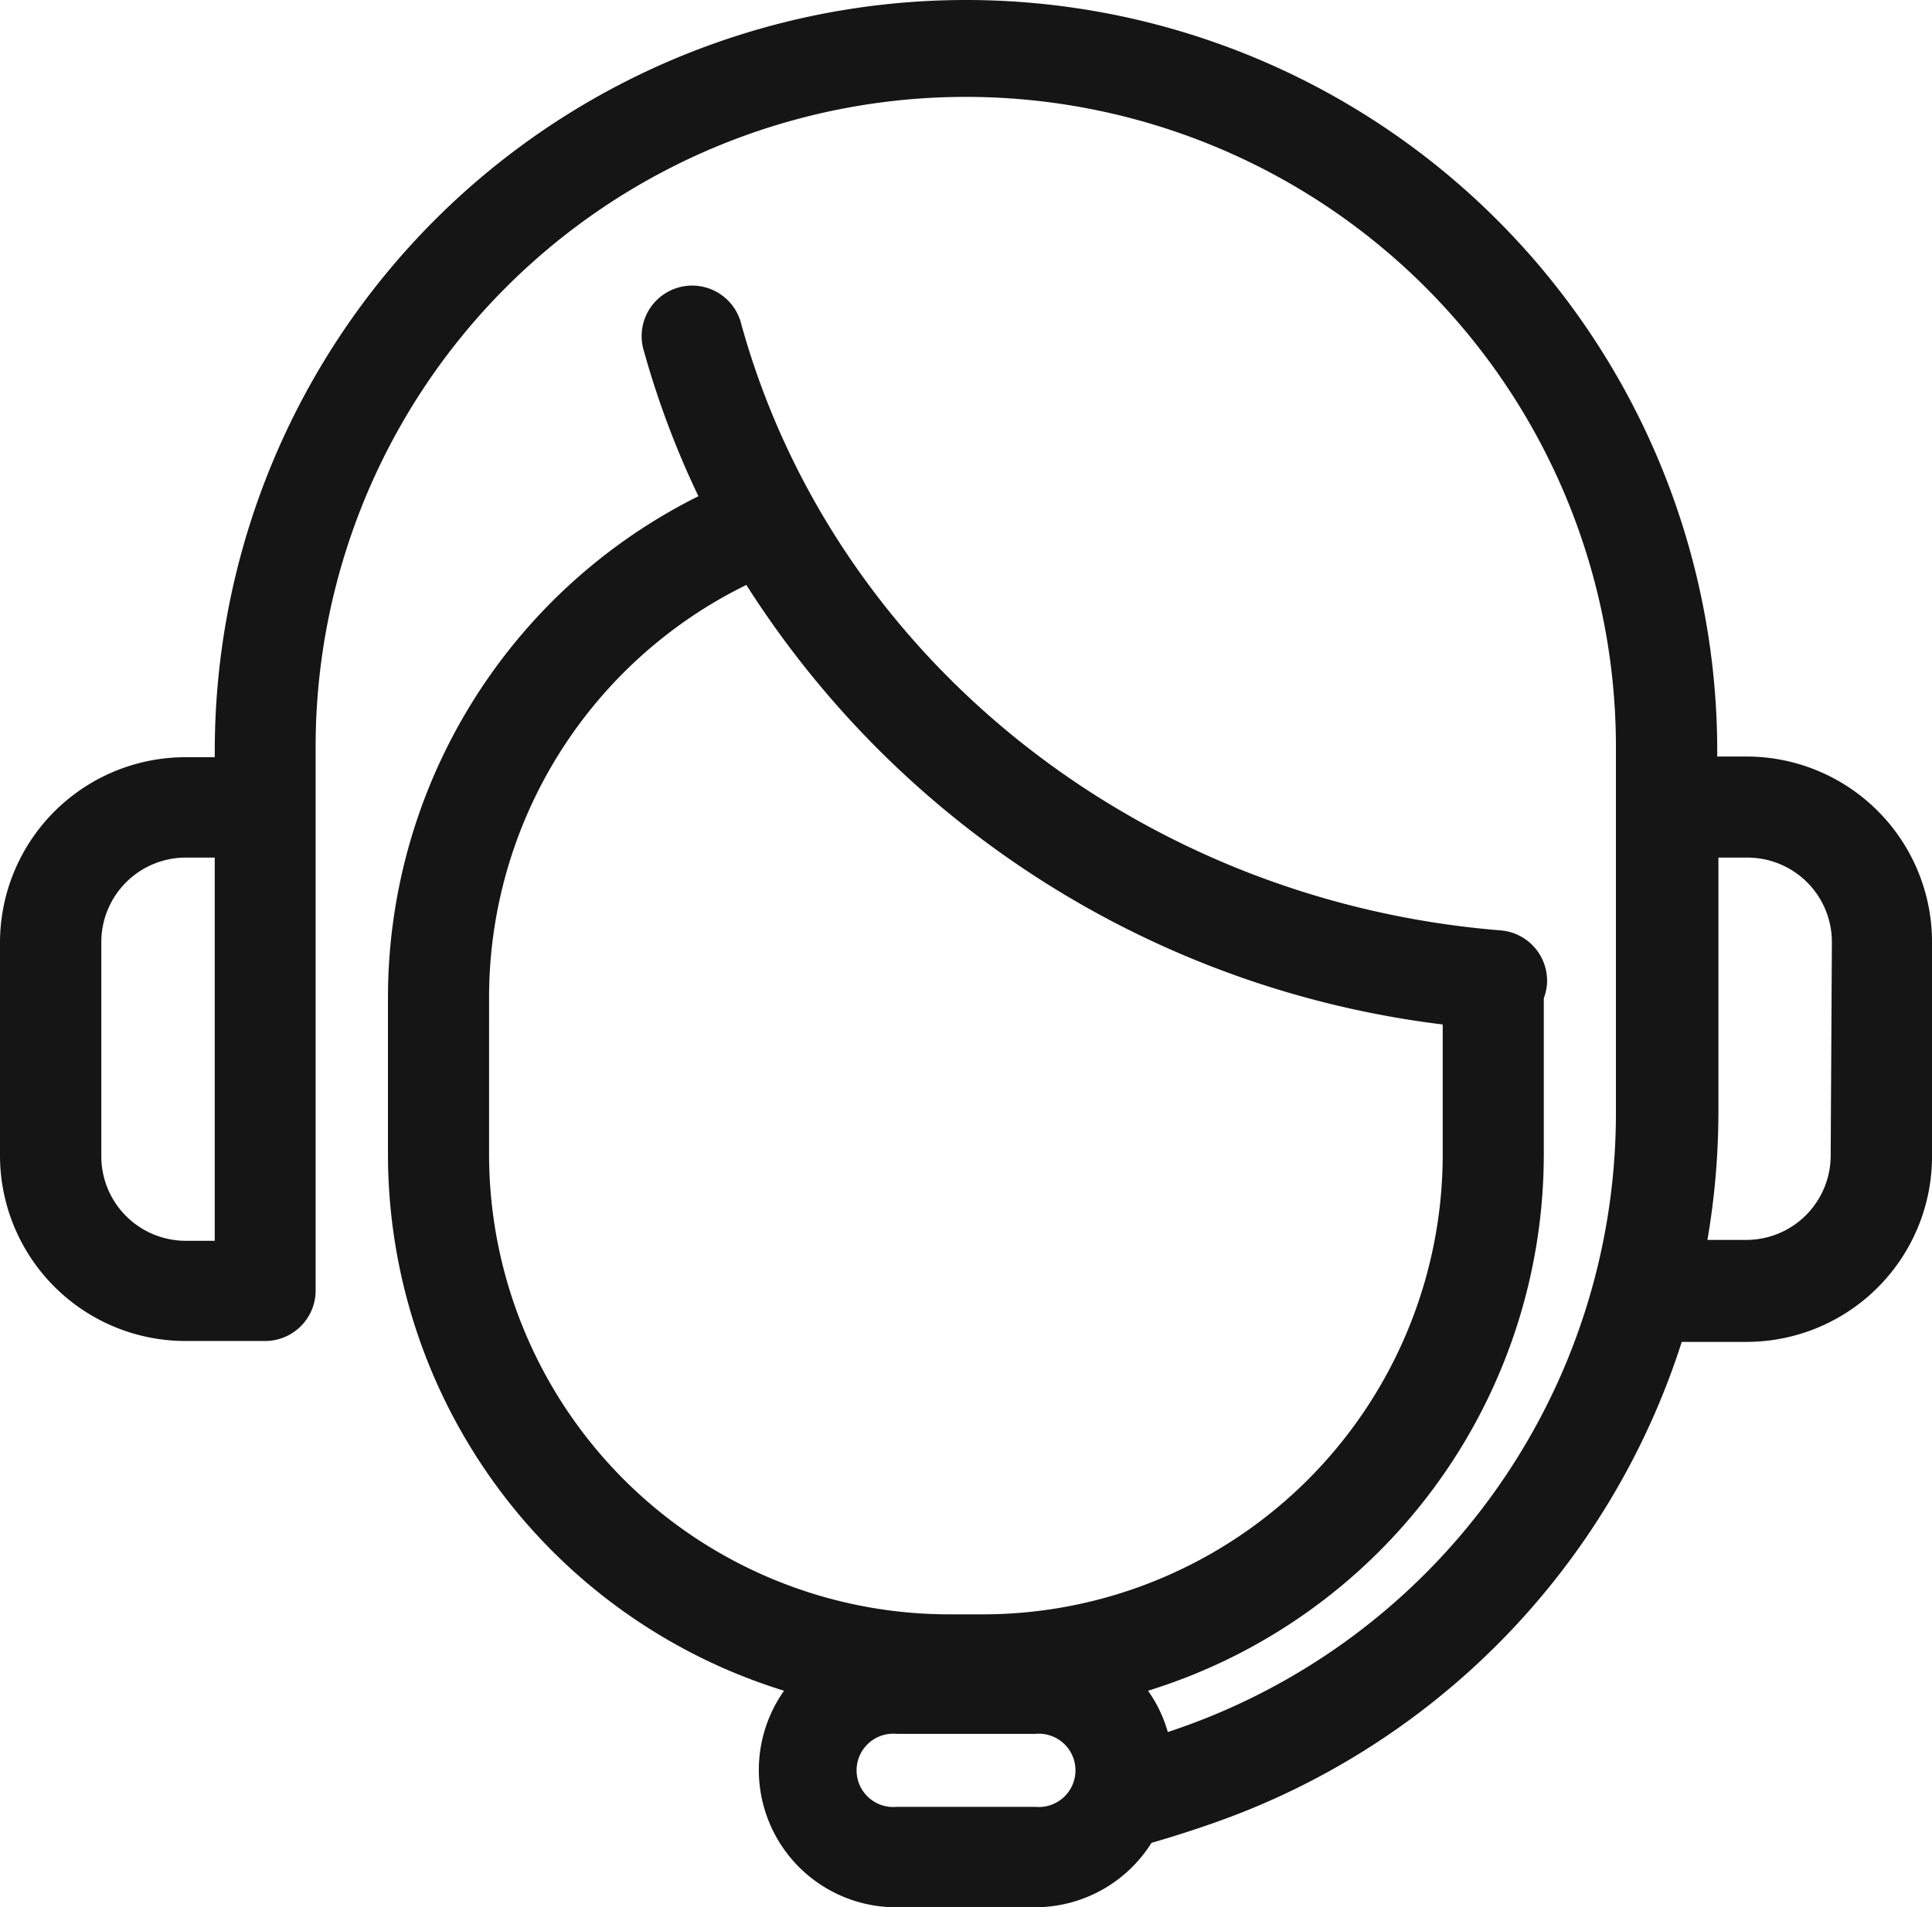 <svg xmlns="http://www.w3.org/2000/svg" width="73.776" height="72.841" viewBox="0 0 73.776 72.841">
  <path id="Dedicated-Support" d="M73.682,36.453H72.575v-.206a28.687,28.687,0,1,0-57.374,0v.232H14.095A7.086,7.086,0,0,0,7,43.539v8.15a7.086,7.086,0,0,0,7.086,7.086h3.037a1.93,1.93,0,0,0,1.93-1.93v-20.6a24.827,24.827,0,1,1,49.653,0V50.11A24.878,24.878,0,0,1,51.8,73.641l-.206.069a5.147,5.147,0,0,0-.755-1.578A21.447,21.447,0,0,0,65.952,51.689V45.683h0a2.05,2.05,0,0,0,.12-.515A1.93,1.93,0,0,0,64.3,43.093C50.5,41.977,38.844,32.7,35.309,19.948a1.93,1.93,0,1,0-3.715,1.038,33.877,33.877,0,0,0,2.076,5.525A21.4,21.4,0,0,0,21.815,45.632v6.005A21.447,21.447,0,0,0,36.94,72.132a5.242,5.242,0,0,0,4.288,8.27h5.3a5.25,5.25,0,0,0,4.444-2.462c.858-.24,1.93-.6,2.067-.652A28.747,28.747,0,0,0,71.22,58.809h2.462a7.086,7.086,0,0,0,7.095-7.12v-8.15a7.086,7.086,0,0,0-7.095-7.086ZM10.869,51.689v-8.15a3.226,3.226,0,0,1,3.226-3.226H15.2V54.948H14.095a3.226,3.226,0,0,1-3.226-3.26Zm14.807,0V45.683A17.543,17.543,0,0,1,35.5,29.9,36.828,36.828,0,0,0,62.092,46.687v5A17.569,17.569,0,0,1,44.549,69.215H43.228A17.578,17.578,0,0,1,25.676,51.689ZM46.539,76.567h-5.3a1.4,1.4,0,1,1,0-2.788h5.3a1.4,1.4,0,1,1,0,2.788ZM76.907,51.689a3.226,3.226,0,0,1-3.226,3.226H72.2a29.073,29.073,0,0,0,.42-4.838V40.313h1.107a3.226,3.226,0,0,1,3.226,3.226Z" transform="translate(-7 -7.56)" fill="#151515"/>
</svg>
